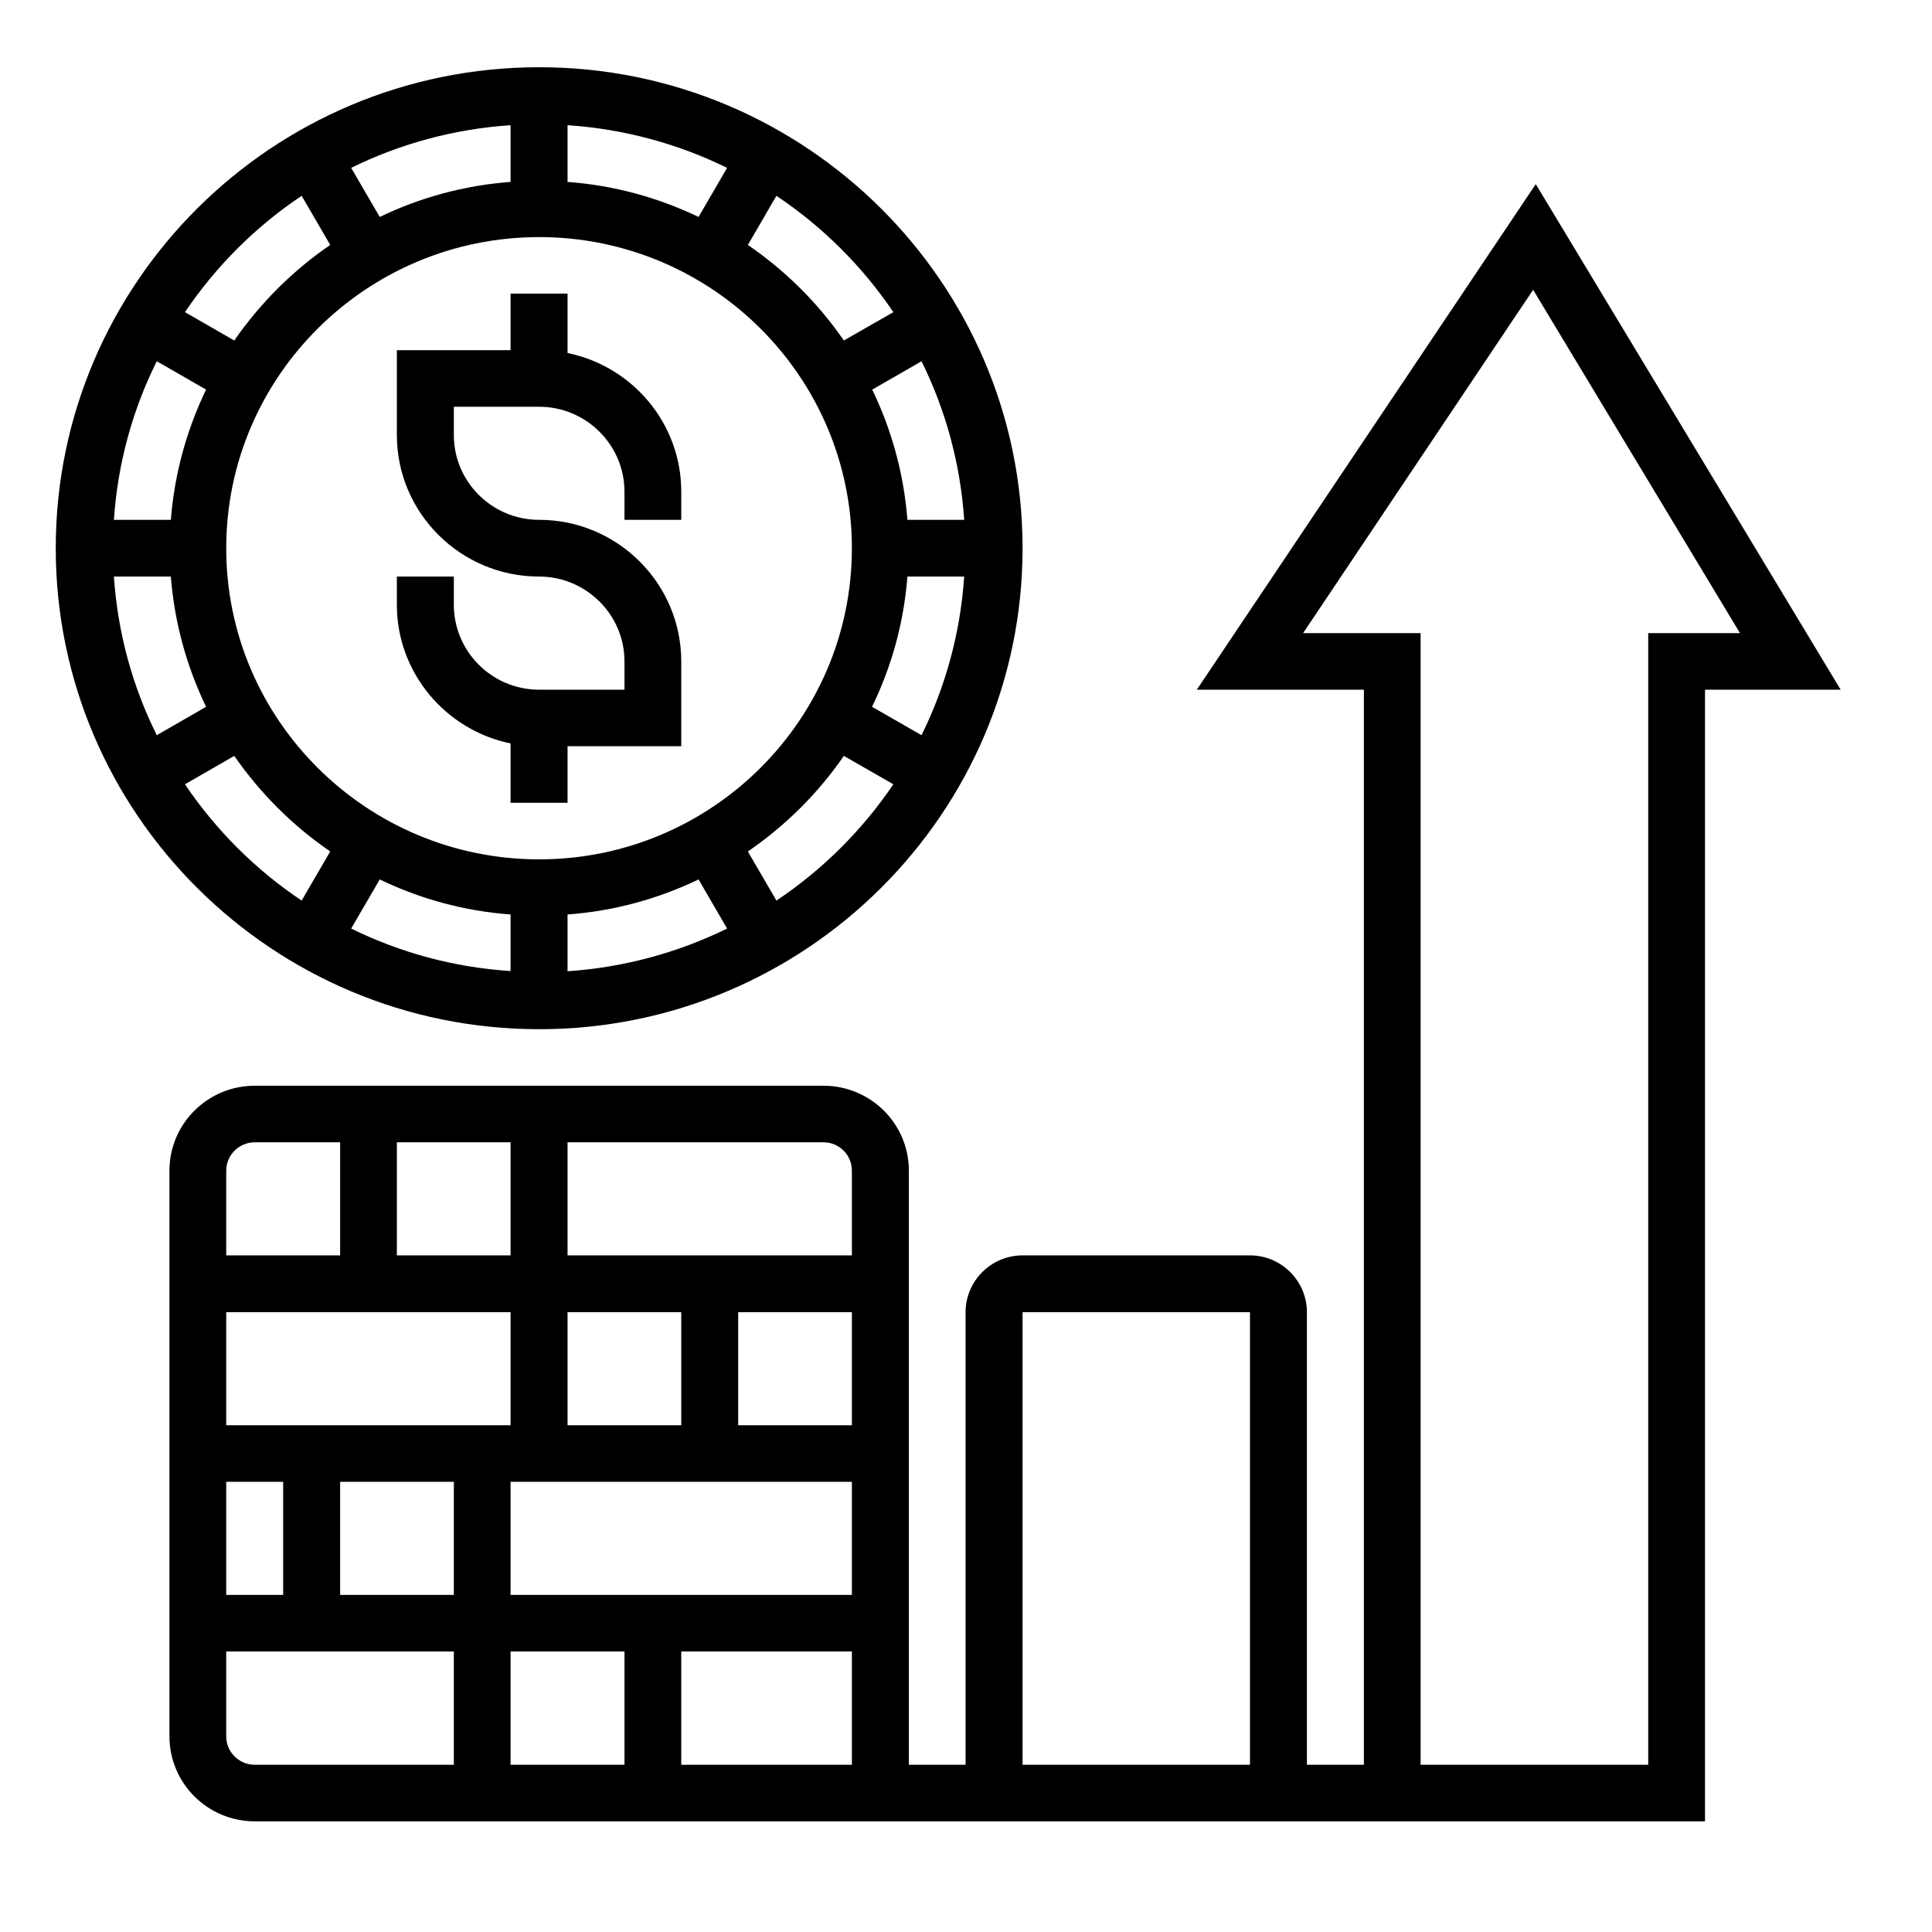 <svg xmlns="http://www.w3.org/2000/svg" xmlns:xlink="http://www.w3.org/1999/xlink" width="50" zoomAndPan="magnify" viewBox="0 0 37.5 37.5" height="50" preserveAspectRatio="xMidYMid meet" version="1.0"><defs><clipPath id="76e97e4a2c"><path d="M 1.02 1.305 L 20 1.305 L 20 20 L 1.02 20 Z M 1.02 1.305 " clip-rule="nonzero"/></clipPath><clipPath id="6c779fbb78"><path d="M 3 3 L 35.805 3 L 35.805 35.352 L 3 35.352 Z M 3 3 " clip-rule="nonzero"/></clipPath></defs><path fill="#000000" d="M 9.91 14.43 L 9.91 15.582 L 11.016 15.582 L 11.016 14.484 L 13.223 14.484 L 13.223 12.836 C 13.223 11.324 11.984 10.09 10.465 10.09 C 9.551 10.09 8.809 9.352 8.809 8.445 L 8.809 7.895 L 10.465 7.895 C 11.375 7.895 12.121 8.633 12.121 9.543 L 12.121 10.09 L 13.223 10.09 L 13.223 9.543 C 13.223 8.215 12.273 7.109 11.016 6.852 L 11.016 5.699 L 9.91 5.699 L 9.91 6.797 L 7.703 6.797 L 7.703 8.445 C 7.703 9.957 8.941 11.191 10.465 11.191 C 11.375 11.191 12.121 11.93 12.121 12.836 L 12.121 13.387 L 10.465 13.387 C 9.551 13.387 8.809 12.648 8.809 11.738 L 8.809 11.191 L 7.703 11.191 L 7.703 11.738 C 7.703 13.062 8.652 14.172 9.91 14.43 Z M 9.91 14.43 " fill-opacity="1" fill-rule="nonzero"/><g clip-path="url(#76e97e4a2c)"><path fill="#000000" d="M 10.465 19.977 C 15.637 19.977 19.848 15.789 19.848 10.641 C 19.848 5.492 15.637 1.305 10.465 1.305 C 5.289 1.305 1.082 5.492 1.082 10.641 C 1.082 15.789 5.289 19.977 10.465 19.977 Z M 3.59 15.223 L 4.547 14.672 C 5.051 15.398 5.68 16.027 6.41 16.527 L 5.855 17.48 C 4.961 16.883 4.191 16.113 3.59 15.223 Z M 11.016 3.531 L 11.016 2.43 C 12.121 2.504 13.164 2.793 14.113 3.258 L 13.559 4.211 C 12.777 3.836 11.922 3.598 11.016 3.531 Z M 9.91 3.531 C 9.008 3.598 8.148 3.836 7.371 4.211 L 6.816 3.258 C 7.762 2.793 8.805 2.504 9.91 2.43 Z M 10.465 4.602 C 13.812 4.602 16.535 7.309 16.535 10.641 C 16.535 13.973 13.812 16.68 10.465 16.68 C 7.117 16.68 4.391 13.973 4.391 10.641 C 4.391 7.309 7.117 4.602 10.465 4.602 Z M 17.613 11.191 L 18.715 11.191 C 18.641 12.289 18.352 13.328 17.887 14.27 L 16.926 13.719 C 17.305 12.941 17.543 12.09 17.613 11.191 Z M 17.613 10.09 C 17.543 9.191 17.305 8.34 16.93 7.562 L 17.887 7.012 C 18.352 7.953 18.641 8.992 18.715 10.09 Z M 9.91 17.75 L 9.91 18.848 C 8.805 18.777 7.762 18.488 6.816 18.023 L 7.371 17.07 C 8.148 17.445 9.008 17.684 9.91 17.75 Z M 11.016 17.75 C 11.922 17.684 12.777 17.445 13.559 17.07 L 14.113 18.023 C 13.164 18.488 12.121 18.777 11.016 18.852 Z M 3.316 10.09 L 2.211 10.09 C 2.285 8.992 2.574 7.953 3.043 7.012 L 4 7.562 C 3.625 8.34 3.387 9.191 3.316 10.09 Z M 3.316 11.191 C 3.387 12.09 3.625 12.941 4 13.719 L 3.043 14.27 C 2.574 13.328 2.285 12.289 2.211 11.191 Z M 15.07 17.48 L 14.516 16.527 C 15.246 16.027 15.879 15.398 16.379 14.672 L 17.34 15.223 C 16.738 16.113 15.965 16.883 15.07 17.48 Z M 17.34 6.059 L 16.379 6.609 C 15.879 5.883 15.246 5.254 14.516 4.754 L 15.07 3.801 C 15.965 4.398 16.738 5.168 17.34 6.059 Z M 5.855 3.801 L 6.41 4.754 C 5.68 5.254 5.051 5.883 4.547 6.609 L 3.59 6.059 C 4.191 5.168 4.961 4.398 5.855 3.801 Z M 5.855 3.801 " fill-opacity="1" fill-rule="nonzero"/></g><g clip-path="url(#6c779fbb78)"><path fill="#000000" d="M 29.809 3.574 L 23.23 13.387 L 26.473 13.387 L 26.473 34.254 L 25.367 34.254 L 25.367 25.469 C 25.367 24.863 24.871 24.367 24.262 24.367 L 19.848 24.367 C 19.238 24.367 18.742 24.863 18.742 25.469 L 18.742 34.254 L 17.641 34.254 L 17.641 22.723 C 17.641 21.812 16.898 21.074 15.984 21.074 L 4.945 21.074 C 4.031 21.074 3.289 21.812 3.289 22.723 L 3.289 33.703 C 3.289 34.613 4.031 35.352 4.945 35.352 L 33.094 35.352 L 33.094 13.387 L 35.727 13.387 Z M 16.535 22.723 L 16.535 24.367 L 11.016 24.367 L 11.016 22.172 L 15.984 22.172 C 16.289 22.172 16.535 22.418 16.535 22.723 Z M 9.91 30.957 L 9.91 28.762 L 16.535 28.762 L 16.535 30.957 Z M 12.121 32.055 L 12.121 34.254 L 9.91 34.254 L 9.91 32.055 Z M 9.91 25.469 L 9.91 27.664 L 4.391 27.664 L 4.391 25.469 Z M 7.703 24.367 L 7.703 22.172 L 9.91 22.172 L 9.91 24.367 Z M 11.016 27.664 L 11.016 25.469 L 13.223 25.469 L 13.223 27.664 Z M 5.496 28.762 L 5.496 30.957 L 4.391 30.957 L 4.391 28.762 Z M 6.602 28.762 L 8.809 28.762 L 8.809 30.957 L 6.602 30.957 Z M 14.328 27.664 L 14.328 25.469 L 16.535 25.469 L 16.535 27.664 Z M 4.945 22.172 L 6.602 22.172 L 6.602 24.367 L 4.391 24.367 L 4.391 22.723 C 4.391 22.418 4.641 22.172 4.945 22.172 Z M 4.391 33.703 L 4.391 32.055 L 8.809 32.055 L 8.809 34.254 L 4.945 34.254 C 4.641 34.254 4.391 34.008 4.391 33.703 Z M 13.223 34.254 L 13.223 32.055 L 16.535 32.055 L 16.535 34.254 Z M 19.848 25.469 L 24.262 25.469 L 24.262 34.254 L 19.848 34.254 Z M 31.992 12.289 L 31.992 34.254 L 27.574 34.254 L 27.574 12.289 L 25.293 12.289 L 29.758 5.625 L 33.773 12.289 Z M 31.992 12.289 " fill-opacity="1" fill-rule="nonzero"/></g></svg>